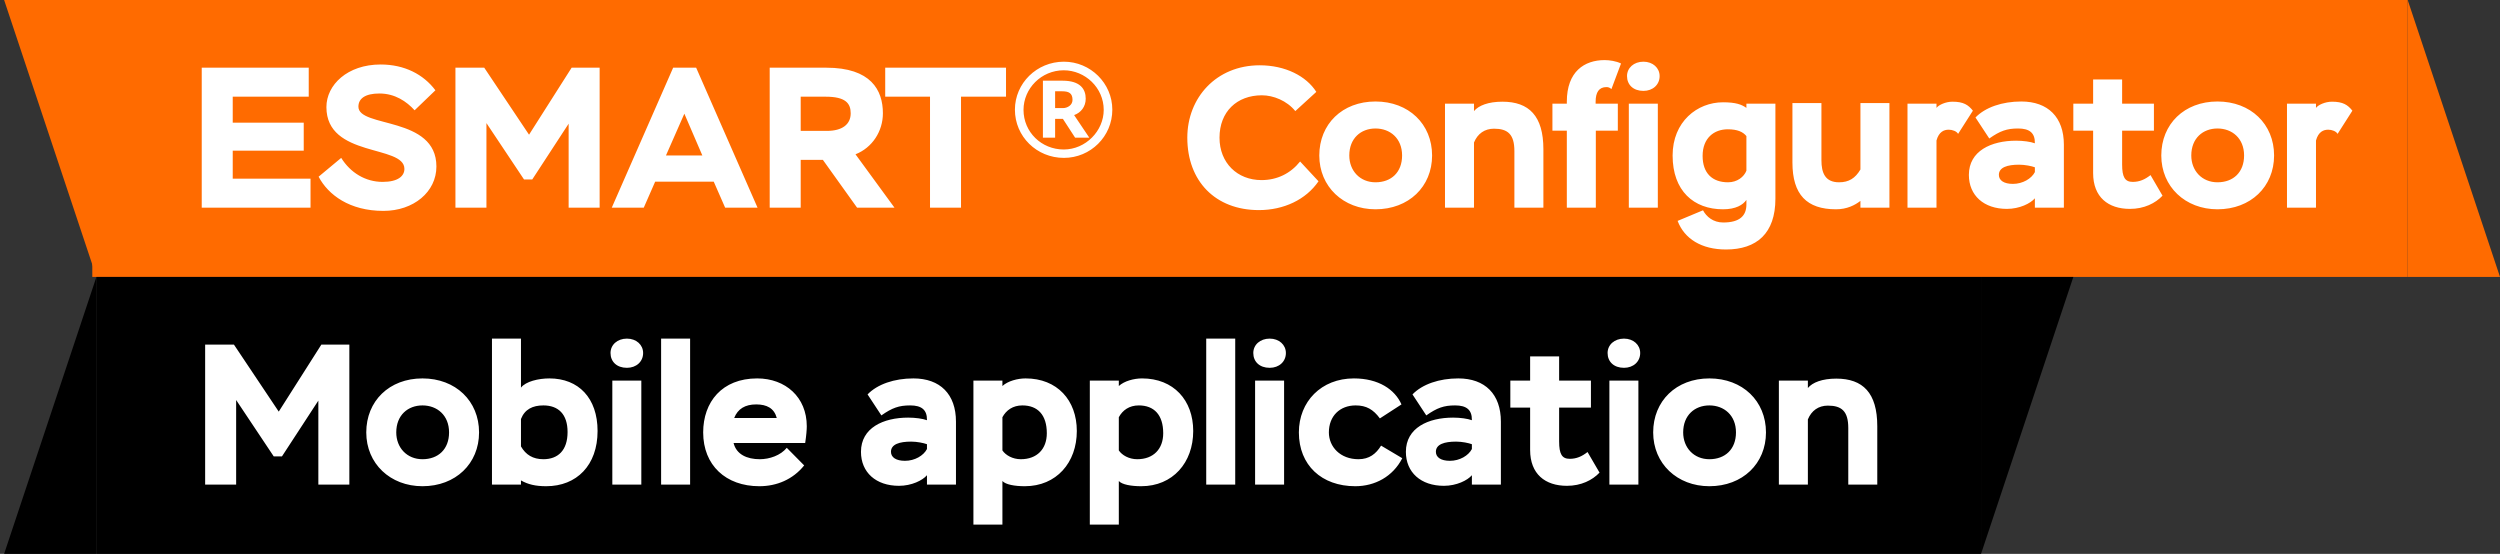 <?xml version="1.0" encoding="UTF-8"?> <svg xmlns="http://www.w3.org/2000/svg" width="325" height="72" viewBox="0 0 325 72" fill="none"><rect x="0" y="0" width="325" height="72" fill="#333333" stroke="none"/> <path d="M0.535 0H12.535V36L0.535 0Z" fill="#FF6B00"></path> <path d="M313 0H12V36H313V0Z" fill="#FF6B00"></path> <path d="M26.225 27H40.369V23.23H30.255V19.59H39.485V15.95H30.255V12.57H40.135V8.8H26.225V27ZM52.573 21.956C52.573 22.866 51.767 23.646 49.739 23.646C47.503 23.646 45.553 22.45 44.357 20.526L41.419 22.97C42.667 25.336 45.449 27.416 49.843 27.416C53.769 27.416 56.733 24.946 56.733 21.644C56.733 15.066 46.593 16.652 46.593 13.87C46.593 12.83 47.451 12.154 49.323 12.154C51.351 12.154 52.859 13.194 53.899 14.338L56.603 11.738C55.043 9.658 52.573 8.384 49.479 8.384C45.163 8.384 42.433 11.036 42.433 13.922C42.433 20.526 52.573 18.784 52.573 21.956ZM59.207 27H63.237V16.002L68.125 23.334H69.191L73.923 16.08V27H77.953V8.8H74.313L68.775 17.51L62.951 8.8H59.207V27ZM79.528 27H83.688L85.17 23.62H92.788L94.27 27H98.482L90.5 8.8H87.51L79.528 27ZM88.966 14.78L91.306 20.214H86.574L88.966 14.78ZM104.091 27V20.786H106.977L111.423 27H116.285L111.215 20.058C113.399 19.2 114.777 17.068 114.777 14.728C114.777 11.712 113.217 8.8 107.419 8.8H100.061V27H104.091ZM107.341 12.57C109.915 12.57 110.591 13.428 110.591 14.728C110.591 16.184 109.473 17.016 107.497 17.016H104.091V12.57H107.341ZM115.078 12.57H120.902V27H124.932V12.57H130.782V8.8H115.078V12.57ZM131.939 14.26C131.939 17.744 134.773 20.526 138.309 20.526C141.767 20.526 144.601 17.744 144.601 14.26C144.601 10.828 141.767 8.02 138.309 8.02C134.773 8.02 131.939 10.828 131.939 14.26ZM133.057 14.286C133.057 11.504 135.371 9.138 138.283 9.138C141.065 9.138 143.483 11.4 143.483 14.286C143.483 17.016 141.143 19.434 138.283 19.434C135.397 19.434 133.057 17.172 133.057 14.286ZM137.165 17.9V15.456H138.179L139.765 17.9H141.611L139.635 14.962C140.519 14.65 141.143 13.87 141.143 12.83C141.143 11.582 140.441 10.49 138.127 10.49H135.579V17.9H137.165ZM139.427 12.986C139.427 13.662 138.777 14.052 138.179 14.052H137.165V11.868H138.101C138.959 11.868 139.427 12.128 139.427 12.986ZM169.014 20.994C167.766 22.554 166.024 23.412 163.996 23.412C160.85 23.412 158.536 21.176 158.536 17.9C158.536 14.52 160.798 12.388 164.048 12.388C165.53 12.388 167.298 13.09 168.39 14.442L171.12 11.946C169.82 9.892 167.09 8.488 163.762 8.488C158.12 8.488 154.35 12.7 154.35 17.9C154.35 23.542 157.99 27.312 163.658 27.312C166.882 27.312 169.768 25.96 171.406 23.568L169.014 20.994ZM171.508 20.214C171.508 24.27 174.628 27.208 178.814 27.208C183.13 27.208 186.172 24.27 186.172 20.214C186.172 16.132 183.13 13.194 178.814 13.194C174.498 13.194 171.508 16.132 171.508 20.214ZM175.408 20.214C175.408 17.978 176.916 16.704 178.814 16.704C180.712 16.704 182.272 17.978 182.272 20.214C182.272 22.398 180.868 23.698 178.814 23.698C176.786 23.698 175.408 22.19 175.408 20.214ZM187.849 27H191.619V18.524C192.087 17.38 192.997 16.73 194.219 16.73C196.013 16.73 196.871 17.458 196.871 19.642V27H200.641V19.408C200.641 15.066 198.769 13.22 195.311 13.22C193.491 13.22 192.217 13.714 191.619 14.442V13.48H187.849V27ZM201.815 16.99H203.687V27H207.457V16.99H210.317V13.48H207.431V13.22C207.431 11.998 207.873 11.322 208.835 11.322C209.069 11.322 209.251 11.374 209.485 11.582L210.733 8.254C210.109 7.942 209.225 7.812 208.601 7.812C205.975 7.812 203.687 9.294 203.687 13.22V13.48H201.815V16.99ZM211.747 27H215.517V13.48H211.747V27ZM211.513 9.892C211.513 11.01 212.319 11.816 213.645 11.816C214.867 11.816 215.751 11.01 215.751 9.892C215.751 8.826 214.867 8.02 213.645 8.02C212.397 8.02 211.513 8.826 211.513 9.892ZM230.803 13.48H227.033V14.026C226.409 13.584 225.655 13.298 223.991 13.298C220.637 13.298 217.439 15.82 217.439 20.214C217.439 24.816 220.195 27.208 223.991 27.208C225.655 27.208 226.591 26.636 227.033 25.986V26.584C227.033 28.014 226.201 28.924 224.017 28.924C222.717 28.924 221.833 28.17 221.391 27.338L218.089 28.716C218.973 31.056 221.209 32.434 224.381 32.434C228.385 32.434 230.803 30.328 230.803 25.83V13.48ZM224.641 23.698C222.587 23.698 221.339 22.502 221.339 20.266C221.339 17.952 222.821 16.808 224.615 16.808C225.863 16.808 226.591 17.146 227.033 17.692V22.19C226.721 22.996 225.837 23.698 224.641 23.698ZM245.626 13.402H241.856V22.034C241.18 23.178 240.348 23.698 239.074 23.698C237.254 23.698 236.786 22.45 236.786 20.838V13.402H233.016V21.124C233.016 25.31 234.888 27.208 238.684 27.208C240.114 27.208 241.154 26.662 241.856 26.116V27H245.626V13.402ZM247.974 27H251.744V18.264C252.056 17.12 252.732 16.86 253.33 16.86C253.824 16.86 254.37 17.068 254.552 17.406L256.476 14.39C255.878 13.636 255.254 13.22 253.824 13.22C252.94 13.22 252.03 13.636 251.744 14.026V13.48H247.974V27ZM258.606 18.004C260.01 17.016 260.894 16.704 262.35 16.704C263.806 16.704 264.56 17.25 264.534 18.628C263.962 18.42 263.026 18.29 262.09 18.29C258.866 18.29 255.954 19.616 255.954 22.736C255.954 25.414 257.904 27.156 260.894 27.156C262.532 27.156 263.962 26.454 264.534 25.778V27H268.304V18.81C268.304 15.248 266.25 13.194 262.766 13.194C260.296 13.194 258.086 13.948 256.812 15.274L258.606 18.004ZM261.674 23.906C260.53 23.906 259.854 23.464 259.854 22.736C259.854 21.748 260.972 21.41 262.48 21.41C263.26 21.41 264.118 21.592 264.534 21.748V22.372C264.092 23.23 262.948 23.906 261.674 23.906ZM269.532 16.99H272.106V22.502C272.106 25.622 274.056 27.156 276.89 27.156C278.736 27.156 280.192 26.428 281.128 25.44L279.568 22.762C278.84 23.334 278.138 23.646 277.254 23.646C276.24 23.646 275.876 23.022 275.876 21.384V16.99H280.01V13.48H275.876V10.334H272.106V13.48H269.532V16.99ZM280.967 20.214C280.967 24.27 284.087 27.208 288.273 27.208C292.589 27.208 295.631 24.27 295.631 20.214C295.631 16.132 292.589 13.194 288.273 13.194C283.957 13.194 280.967 16.132 280.967 20.214ZM284.867 20.214C284.867 17.978 286.375 16.704 288.273 16.704C290.171 16.704 291.731 17.978 291.731 20.214C291.731 22.398 290.327 23.698 288.273 23.698C286.245 23.698 284.867 22.19 284.867 20.214ZM297.308 27H301.078V18.264C301.39 17.12 302.066 16.86 302.664 16.86C303.158 16.86 303.704 17.068 303.886 17.406L305.81 14.39C305.212 13.636 304.588 13.22 303.158 13.22C302.274 13.22 301.364 13.636 301.078 14.026V13.48H297.308V27Z" fill="white"></path> <path d="M325 36H313V0L325 36Z" fill="#FF6B00"></path> <path d="M0.535 72H12.535V36L0.535 72Z" fill="black"></path> <path d="M257.535 36H12.535V72H257.535V36Z" fill="black"></path> <path d="M26.669 63H30.699V52.002L35.587 59.334H36.653L41.385 52.08V63H45.415V44.8H41.775L36.237 53.51L30.413 44.8H26.669V63ZM47.614 56.214C47.614 60.27 50.734 63.208 54.92 63.208C59.236 63.208 62.278 60.27 62.278 56.214C62.278 52.132 59.236 49.194 54.92 49.194C50.604 49.194 47.614 52.132 47.614 56.214ZM51.514 56.214C51.514 53.978 53.022 52.704 54.92 52.704C56.818 52.704 58.378 53.978 58.378 56.214C58.378 58.398 56.974 59.698 54.92 59.698C52.892 59.698 51.514 58.19 51.514 56.214ZM63.956 63H67.726V62.454C68.636 62.974 69.624 63.208 71.002 63.208C74.98 63.208 77.684 60.478 77.684 56.032C77.684 51.742 75.214 49.194 71.418 49.194C70.014 49.194 68.35 49.584 67.726 50.39V44.02H63.956V63ZM70.638 52.704C72.588 52.704 73.784 53.848 73.784 56.162C73.784 58.554 72.536 59.698 70.638 59.698C69.286 59.698 68.35 59.126 67.726 58.034V54.472C68.22 53.198 69.26 52.704 70.638 52.704ZM79.602 63H83.372V49.48H79.602V63ZM79.368 45.892C79.368 47.01 80.174 47.816 81.5 47.816C82.722 47.816 83.606 47.01 83.606 45.892C83.606 44.826 82.722 44.02 81.5 44.02C80.252 44.02 79.368 44.826 79.368 45.892ZM85.944 63H89.714V44.02H85.944V63ZM102.281 58.216C101.475 59.204 100.045 59.698 98.771 59.698C97.107 59.698 95.729 59.074 95.365 57.592H104.673C104.829 56.578 104.881 55.824 104.881 55.408C104.881 51.638 102.125 49.194 98.433 49.194C93.857 49.194 91.413 52.262 91.413 56.214C91.413 60.478 94.351 63.208 98.719 63.208C100.981 63.208 103.087 62.324 104.543 60.504L102.281 58.216ZM98.303 52.574C99.681 52.574 100.643 53.068 100.981 54.342H95.443C95.911 53.146 96.873 52.574 98.303 52.574ZM114.578 54.004C115.982 53.016 116.866 52.704 118.322 52.704C119.778 52.704 120.532 53.25 120.506 54.628C119.934 54.42 118.998 54.29 118.062 54.29C114.838 54.29 111.926 55.616 111.926 58.736C111.926 61.414 113.876 63.156 116.866 63.156C118.504 63.156 119.934 62.454 120.506 61.778V63H124.276V54.81C124.276 51.248 122.222 49.194 118.738 49.194C116.268 49.194 114.058 49.948 112.784 51.274L114.578 54.004ZM117.646 59.906C116.502 59.906 115.826 59.464 115.826 58.736C115.826 57.748 116.944 57.41 118.452 57.41C119.232 57.41 120.09 57.592 120.506 57.748V58.372C120.064 59.23 118.92 59.906 117.646 59.906ZM126.544 68.2H130.314V62.532C130.73 63 131.926 63.208 133.226 63.208C137.334 63.208 139.986 60.14 139.986 56.032C139.986 52.028 137.438 49.194 133.33 49.194C132.29 49.194 131.016 49.532 130.314 50.182V49.48H126.544V68.2ZM132.914 52.704C134.89 52.704 136.086 53.926 136.086 56.318C136.086 58.372 134.812 59.698 132.706 59.698C131.64 59.698 130.73 59.178 130.314 58.554V54.238C130.808 53.328 131.666 52.704 132.914 52.704ZM141.676 68.2H145.446V62.532C145.862 63 147.058 63.208 148.358 63.208C152.466 63.208 155.118 60.14 155.118 56.032C155.118 52.028 152.57 49.194 148.462 49.194C147.422 49.194 146.148 49.532 145.446 50.182V49.48H141.676V68.2ZM148.046 52.704C150.022 52.704 151.218 53.926 151.218 56.318C151.218 58.372 149.944 59.698 147.838 59.698C146.772 59.698 145.862 59.178 145.446 58.554V54.238C145.94 53.328 146.798 52.704 148.046 52.704ZM156.809 63H160.579V44.02H156.809V63ZM163.162 63H166.932V49.48H163.162V63ZM162.928 45.892C162.928 47.01 163.734 47.816 165.06 47.816C166.282 47.816 167.166 47.01 167.166 45.892C167.166 44.826 166.282 44.02 165.06 44.02C163.812 44.02 162.928 44.826 162.928 45.892ZM179.54 57.93C178.89 58.996 178.006 59.698 176.602 59.698C174.236 59.698 172.754 58.086 172.754 56.214C172.754 54.082 174.184 52.704 176.238 52.704C177.616 52.704 178.526 53.224 179.384 54.394L182.192 52.574C181.334 50.624 179.202 49.194 176.004 49.194C171.766 49.194 168.854 52.21 168.854 56.214C168.854 60.478 171.818 63.208 176.186 63.208C178.734 63.208 181.074 61.96 182.296 59.568L179.54 57.93ZM185.417 54.004C186.821 53.016 187.705 52.704 189.161 52.704C190.617 52.704 191.371 53.25 191.345 54.628C190.773 54.42 189.837 54.29 188.901 54.29C185.677 54.29 182.765 55.616 182.765 58.736C182.765 61.414 184.715 63.156 187.705 63.156C189.343 63.156 190.773 62.454 191.345 61.778V63H195.115V54.81C195.115 51.248 193.061 49.194 189.577 49.194C187.107 49.194 184.897 49.948 183.623 51.274L185.417 54.004ZM188.485 59.906C187.341 59.906 186.665 59.464 186.665 58.736C186.665 57.748 187.783 57.41 189.291 57.41C190.071 57.41 190.929 57.592 191.345 57.748V58.372C190.903 59.23 189.759 59.906 188.485 59.906ZM196.343 52.99H198.917V58.502C198.917 61.622 200.867 63.156 203.701 63.156C205.547 63.156 207.003 62.428 207.939 61.44L206.379 58.762C205.651 59.334 204.949 59.646 204.065 59.646C203.051 59.646 202.687 59.022 202.687 57.384V52.99H206.821V49.48H202.687V46.334H198.917V49.48H196.343V52.99ZM209.221 63H212.991V49.48H209.221V63ZM208.987 45.892C208.987 47.01 209.793 47.816 211.119 47.816C212.341 47.816 213.225 47.01 213.225 45.892C213.225 44.826 212.341 44.02 211.119 44.02C209.871 44.02 208.987 44.826 208.987 45.892ZM214.913 56.214C214.913 60.27 218.033 63.208 222.219 63.208C226.535 63.208 229.577 60.27 229.577 56.214C229.577 52.132 226.535 49.194 222.219 49.194C217.903 49.194 214.913 52.132 214.913 56.214ZM218.813 56.214C218.813 53.978 220.321 52.704 222.219 52.704C224.117 52.704 225.677 53.978 225.677 56.214C225.677 58.398 224.273 59.698 222.219 59.698C220.191 59.698 218.813 58.19 218.813 56.214ZM231.254 63H235.024V54.524C235.492 53.38 236.402 52.73 237.624 52.73C239.418 52.73 240.276 53.458 240.276 55.642V63H244.046V55.408C244.046 51.066 242.174 49.22 238.716 49.22C236.896 49.22 235.622 49.714 235.024 50.442V49.48H231.254V63Z" fill="white"></path> <path d="M269.535 36H257.535V72L269.535 36Z" fill="black"></path> </svg> 